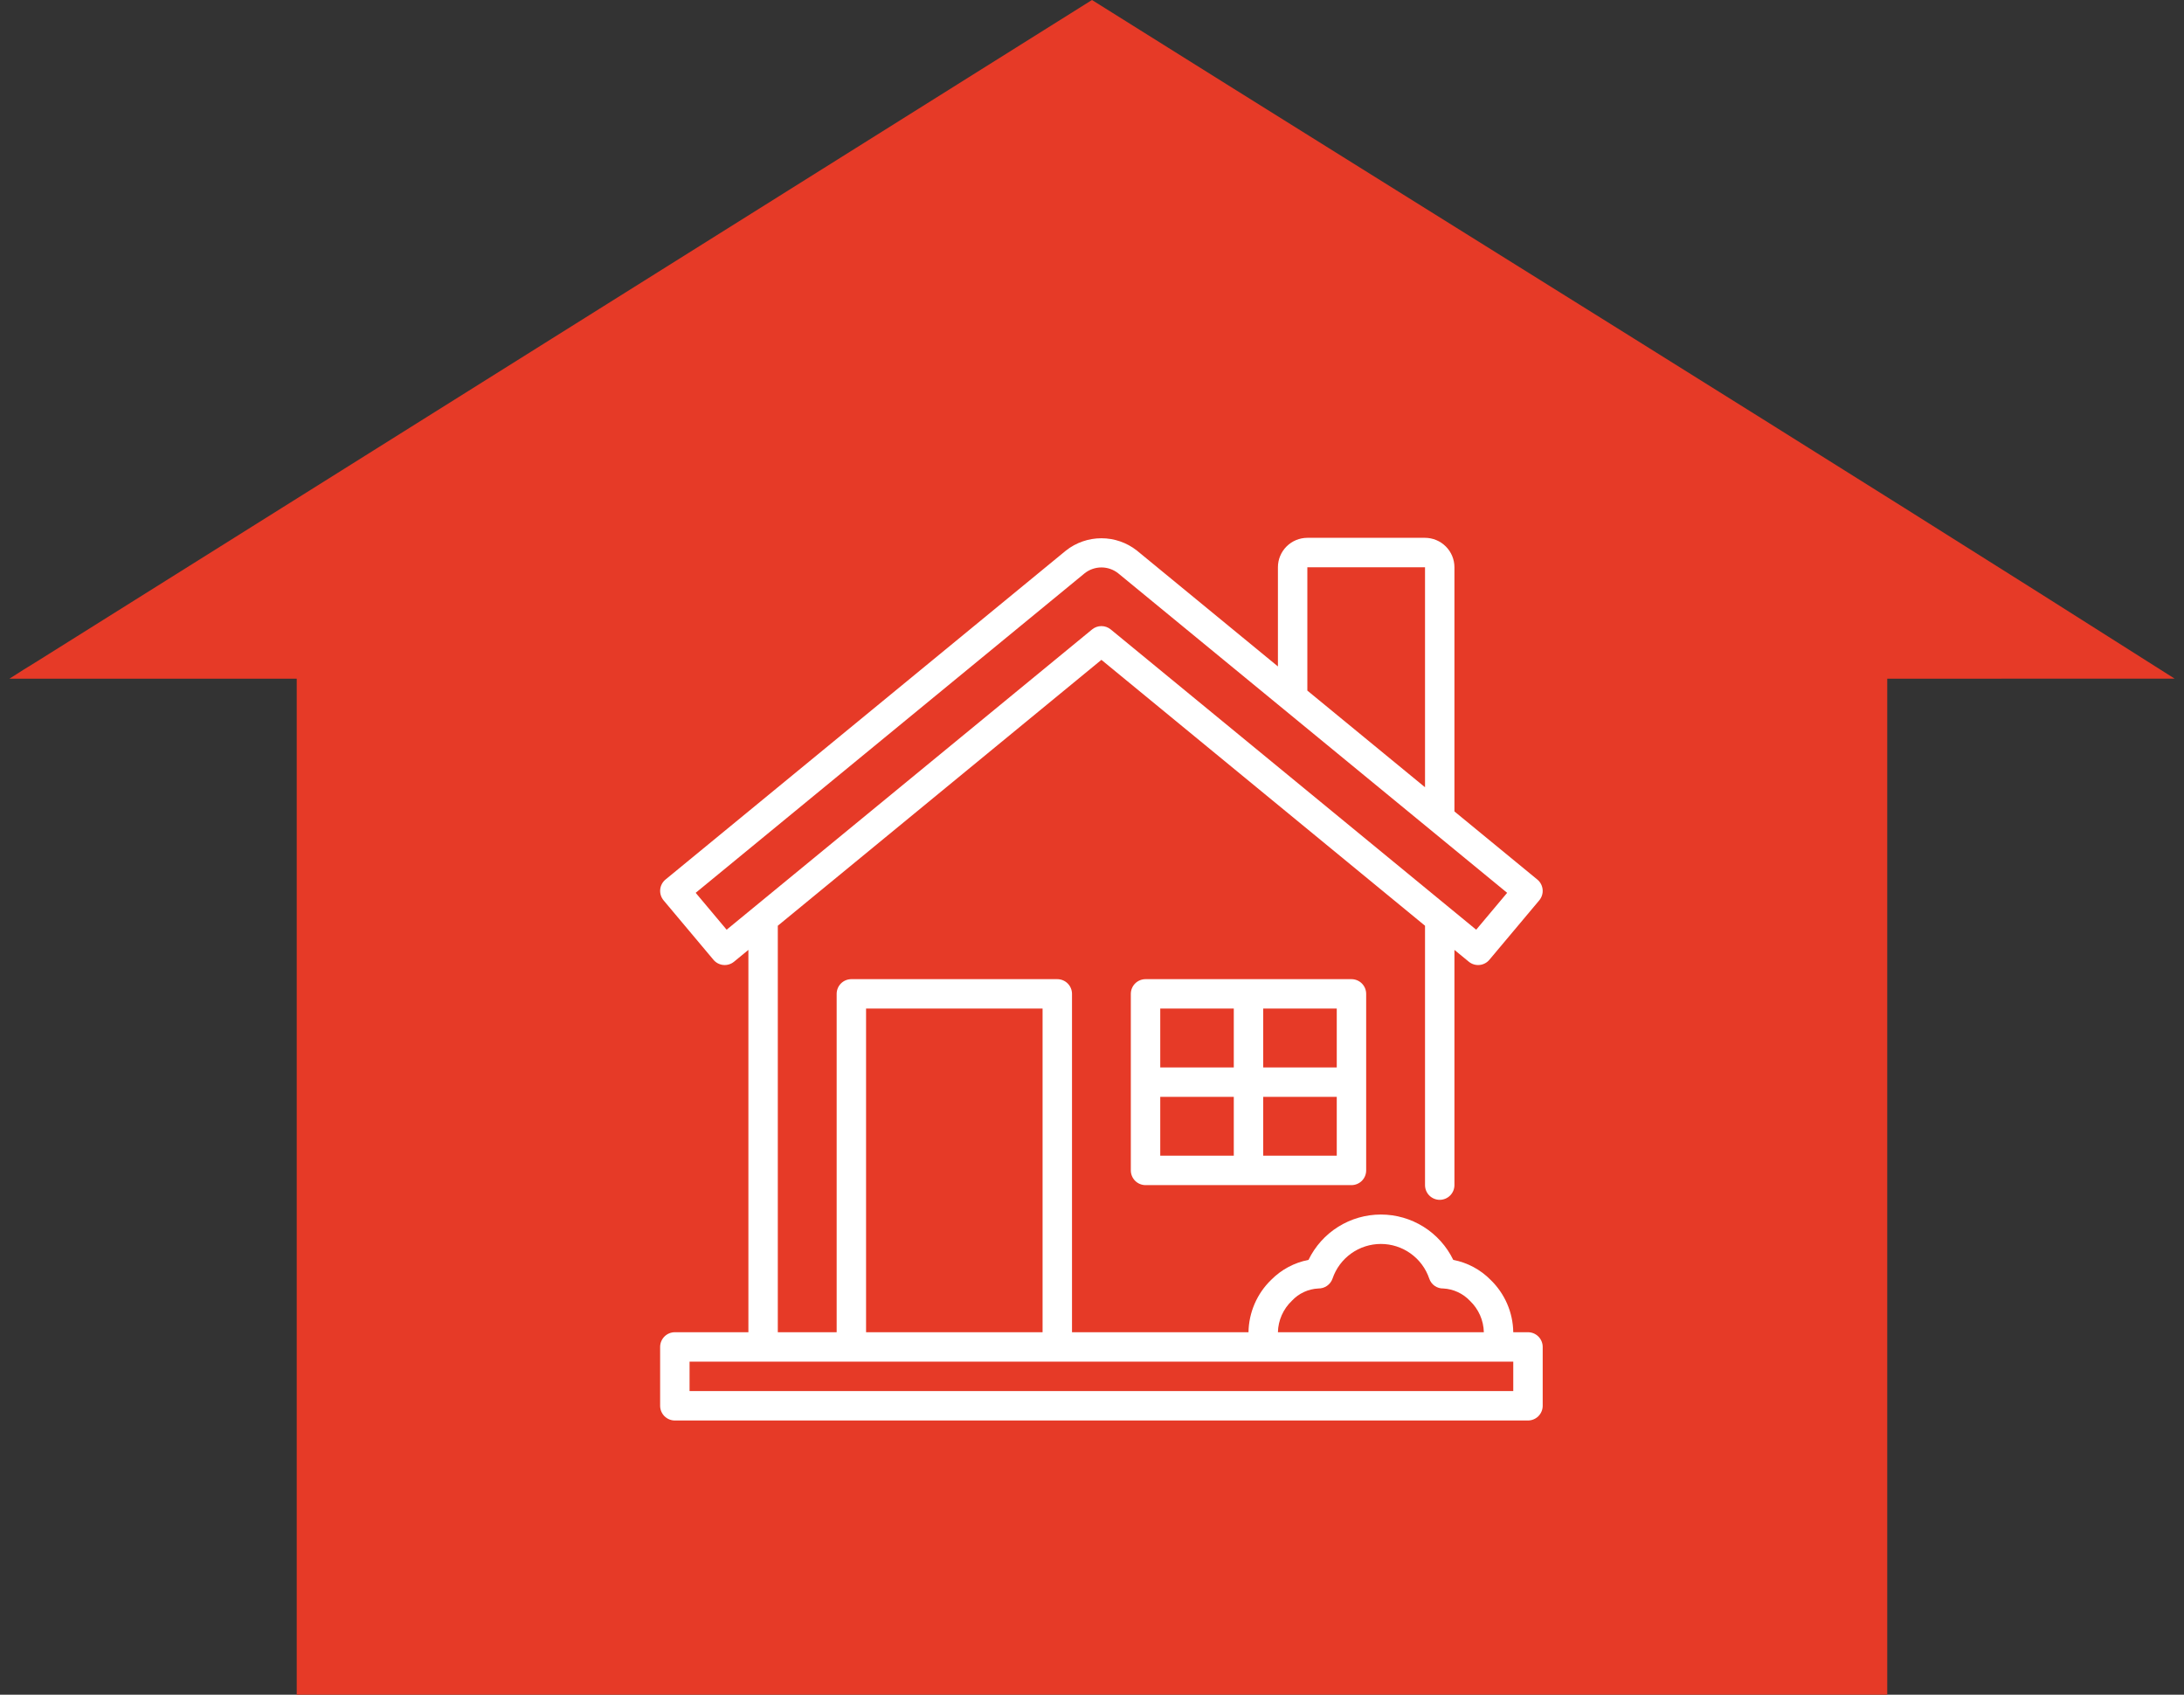 <?xml version="1.0" encoding="UTF-8"?>
<svg xmlns="http://www.w3.org/2000/svg" width="116" height="90" viewBox="0 0 116 90" fill="none">
  <rect x="0" y="0" width="116" height="90" fill="#333333" stroke="none"/>
  <path fill-rule="evenodd" clip-rule="evenodd" d="M57.999 0L1.98 35.116C1.482 35.418 0.989 35.727 0.5 36.044H15.76V47.33V90H100.238V36.044L115.5 36.039C96.427 23.921 77.154 12.008 57.999 0Z" fill="#E63A27"></path>
  <path d="M81.156 70.75H80.375C80.367 70.23 80.257 69.716 80.05 69.239C79.843 68.762 79.544 68.33 79.17 67.969C78.632 67.423 77.941 67.053 77.188 66.909C76.838 66.187 76.292 65.578 75.612 65.152C74.932 64.726 74.146 64.5 73.344 64.5C72.541 64.5 71.755 64.726 71.075 65.152C70.395 65.578 69.849 66.187 69.499 66.909C68.747 67.053 68.056 67.423 67.517 67.969C67.143 68.33 66.844 68.762 66.638 69.239C66.431 69.716 66.32 70.23 66.312 70.75H56.938V52.781C56.938 52.574 56.855 52.375 56.709 52.229C56.562 52.082 56.364 52 56.156 52H45.219C45.011 52 44.813 52.082 44.666 52.229C44.52 52.375 44.438 52.574 44.438 52.781V70.75H41.312V49.163L58.5 35.042L75.688 49.163V62.938C75.688 63.145 75.77 63.343 75.916 63.49C76.063 63.636 76.261 63.719 76.469 63.719C76.676 63.719 76.875 63.636 77.021 63.49C77.168 63.343 77.25 63.145 77.25 62.938V50.446L78.012 51.072C78.171 51.203 78.375 51.266 78.58 51.247C78.785 51.228 78.974 51.129 79.106 50.971L81.755 47.815C81.821 47.735 81.871 47.644 81.902 47.545C81.933 47.447 81.944 47.343 81.934 47.24C81.924 47.137 81.895 47.038 81.846 46.946C81.798 46.855 81.732 46.774 81.652 46.709L77.25 43.093V30.125C77.25 29.711 77.085 29.314 76.792 29.021C76.499 28.728 76.102 28.563 75.688 28.562H69.438C69.023 28.563 68.626 28.728 68.333 29.021C68.04 29.314 67.875 29.711 67.875 30.125V35.392L60.381 29.236C59.845 28.814 59.182 28.585 58.5 28.585C57.818 28.585 57.155 28.814 56.619 29.236L35.348 46.709C35.268 46.774 35.202 46.855 35.154 46.946C35.105 47.037 35.075 47.137 35.066 47.24C35.056 47.343 35.067 47.447 35.098 47.545C35.129 47.644 35.179 47.735 35.245 47.815L37.894 50.971C38.026 51.129 38.215 51.228 38.42 51.247C38.625 51.266 38.829 51.203 38.988 51.072L39.75 50.446V70.75H35.844C35.636 70.75 35.438 70.832 35.291 70.979C35.145 71.125 35.062 71.324 35.062 71.531V74.656C35.062 74.864 35.145 75.062 35.291 75.209C35.438 75.355 35.636 75.438 35.844 75.438H81.156C81.364 75.438 81.562 75.355 81.709 75.209C81.855 75.062 81.938 74.864 81.938 74.656V71.531C81.938 71.324 81.855 71.125 81.709 70.979C81.562 70.832 81.364 70.75 81.156 70.75ZM69.438 30.125H75.688V41.809L69.438 36.675V30.125ZM38.594 49.374L36.95 47.415L57.611 30.444C57.864 30.244 58.177 30.135 58.5 30.135C58.823 30.135 59.136 30.244 59.389 30.444L80.05 47.415L78.406 49.374L58.996 33.428C58.856 33.313 58.681 33.25 58.5 33.25C58.319 33.25 58.144 33.313 58.004 33.428L38.594 49.374ZM68.614 69.082C68.98 68.687 69.487 68.452 70.025 68.427C70.189 68.43 70.35 68.38 70.484 68.286C70.619 68.192 70.721 68.058 70.775 67.903C70.957 67.366 71.303 66.9 71.763 66.57C72.224 66.24 72.777 66.062 73.344 66.062C73.911 66.062 74.463 66.24 74.924 66.57C75.385 66.9 75.731 67.366 75.913 67.903C75.965 68.059 76.066 68.194 76.201 68.289C76.336 68.383 76.498 68.432 76.662 68.427C77.199 68.458 77.704 68.692 78.074 69.082C78.3 69.298 78.482 69.556 78.609 69.842C78.736 70.129 78.805 70.437 78.812 70.75H67.875C67.882 70.437 67.951 70.129 68.078 69.842C68.205 69.556 68.387 69.298 68.614 69.082ZM46 53.562H55.375V70.75H46V53.562ZM80.375 73.875H36.625V72.312H80.375V73.875ZM60.844 52C60.636 52 60.438 52.082 60.291 52.229C60.145 52.375 60.062 52.574 60.062 52.781V62.156C60.062 62.364 60.145 62.562 60.291 62.709C60.438 62.855 60.636 62.938 60.844 62.938H71.781C71.989 62.938 72.187 62.855 72.334 62.709C72.48 62.562 72.562 62.364 72.562 62.156V52.781C72.562 52.574 72.48 52.375 72.334 52.229C72.187 52.082 71.989 52 71.781 52H60.844ZM71 56.688H67.094V53.562H71V56.688ZM65.531 53.562V56.688H61.625V53.562H65.531ZM61.625 58.25H65.531V61.375H61.625V58.25ZM67.094 61.375V58.25H71V61.375H67.094Z" fill="white"></path>
</svg>
